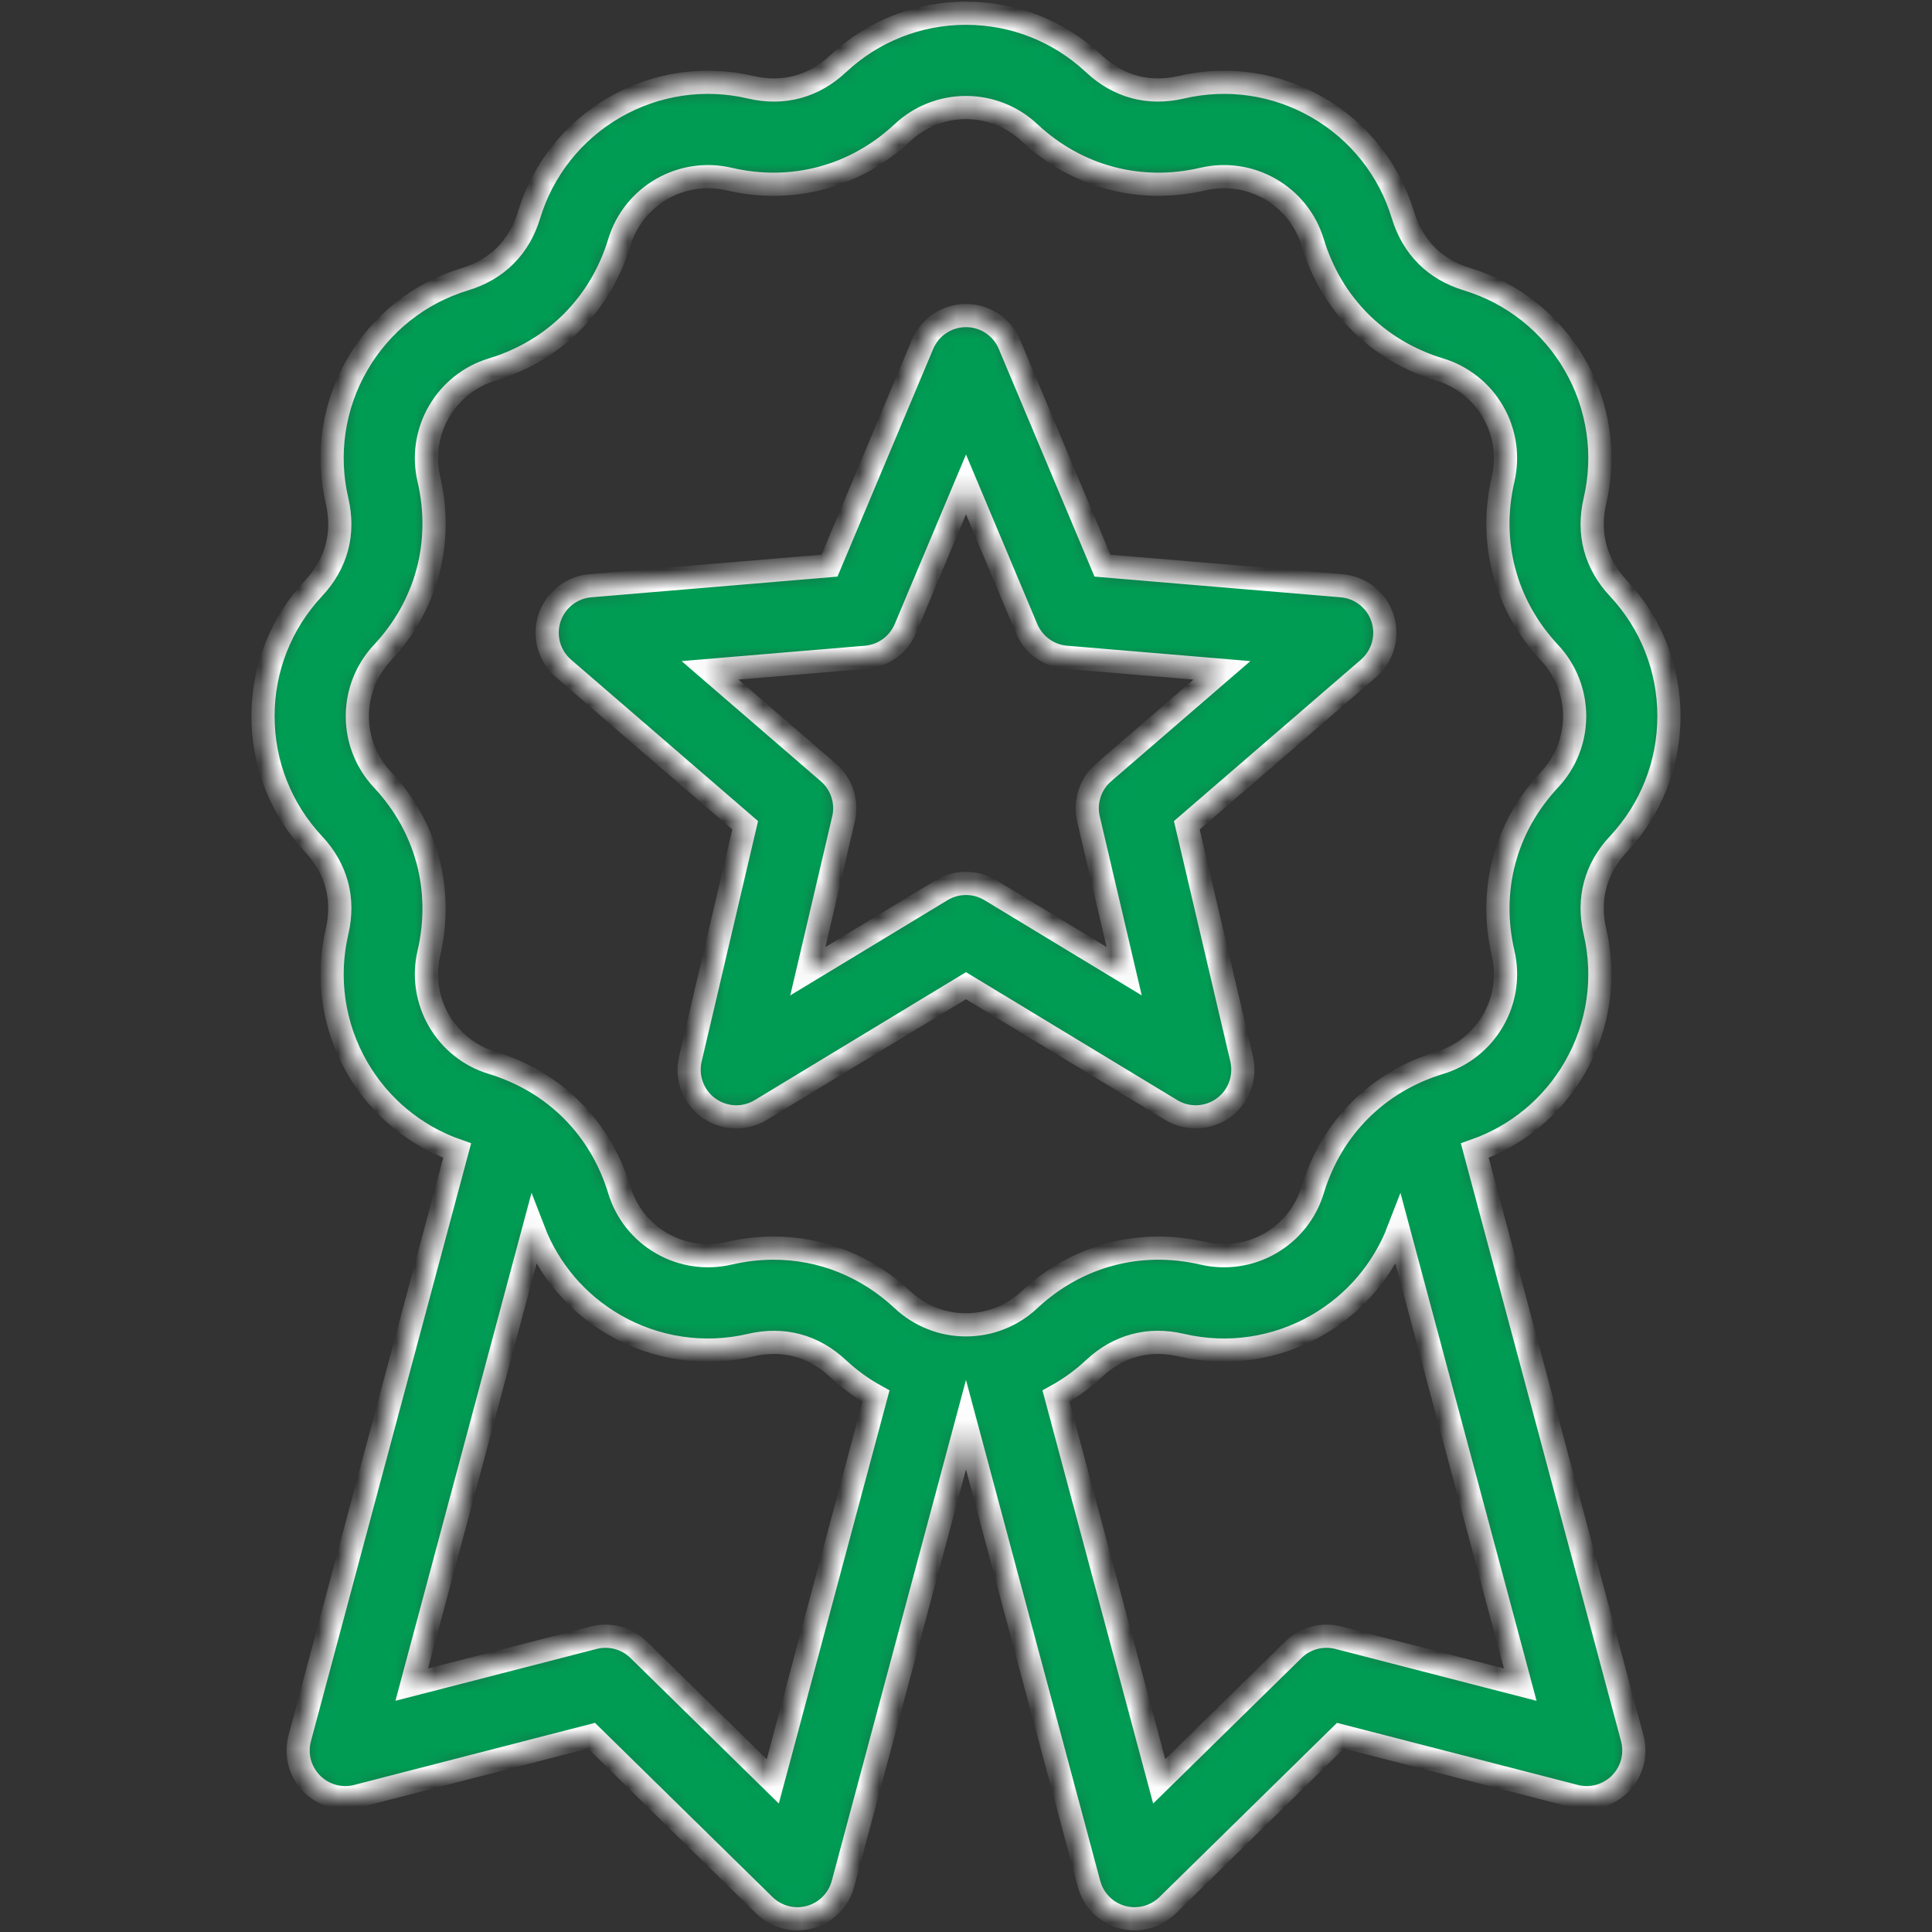 <svg width="100" height="100" viewBox="0 0 100 100" fill="none" xmlns="http://www.w3.org/2000/svg">
<rect x="0" y="0" width="100" height="100" fill="#333333" stroke="none"/>
<mask id="path-1-inside-1_1350_4551" fill="white">
<path d="M76.335 59.556C78.519 58.79 80.347 57.278 81.51 55.263C82.745 53.125 83.116 50.624 82.555 48.222C82.16 46.527 82.58 44.96 83.769 43.69C85.456 41.889 86.385 39.538 86.385 37.07C86.385 34.601 85.456 32.25 83.769 30.45C82.58 29.18 82.16 27.613 82.555 25.918C83.116 23.515 82.745 21.015 81.51 18.877C80.276 16.739 78.296 15.168 75.935 14.452C74.27 13.947 73.123 12.799 72.617 11.134C71.902 8.773 70.33 6.793 68.192 5.559C66.055 4.324 63.553 3.953 61.151 4.514C59.457 4.909 57.89 4.489 56.62 3.3C54.819 1.613 52.468 0.684 49.999 0.684C47.531 0.684 45.18 1.613 43.379 3.299C42.109 4.489 40.543 4.91 38.847 4.514C36.445 3.953 33.944 4.324 31.806 5.559C29.669 6.793 28.098 8.773 27.381 11.134C26.876 12.799 25.729 13.947 24.064 14.452C21.702 15.168 19.722 16.739 18.488 18.877C17.254 21.014 16.883 23.515 17.444 25.918C17.839 27.613 17.419 29.18 16.229 30.45C14.542 32.251 13.613 34.601 13.613 37.07C13.613 39.538 14.542 41.889 16.229 43.69C17.419 44.96 17.839 46.527 17.444 48.222C16.883 50.624 17.254 53.125 18.488 55.263C19.652 57.278 21.479 58.79 23.663 59.556L15.513 89.973C15.288 90.811 15.526 91.706 16.137 92.323C16.748 92.939 17.64 93.185 18.481 92.969L30.617 89.84L39.563 98.618C40.026 99.072 40.642 99.317 41.274 99.317C41.488 99.317 41.704 99.288 41.916 99.231C42.754 99.002 43.407 98.346 43.632 97.507L49.999 73.743L56.367 97.507C56.591 98.346 57.245 99.002 58.082 99.231C58.294 99.288 58.51 99.317 58.725 99.317C59.356 99.317 59.972 99.072 60.435 98.618L69.381 89.84L81.518 92.969C82.359 93.185 83.251 92.939 83.862 92.323C84.473 91.706 84.71 90.811 84.486 89.973L76.335 59.556V59.556ZM22.717 52.822C22.105 51.761 21.921 50.522 22.199 49.331C22.96 46.069 22.083 42.796 19.793 40.352C18.957 39.459 18.497 38.294 18.497 37.07C18.497 35.846 18.957 34.681 19.793 33.788C22.083 31.343 22.96 28.071 22.199 24.808C21.921 23.618 22.105 22.378 22.717 21.318C23.329 20.258 24.31 19.479 25.48 19.124C28.686 18.152 31.082 15.756 32.054 12.551C32.409 11.381 33.188 10.399 34.248 9.787C35.308 9.175 36.547 8.992 37.738 9.269C40.999 10.03 44.273 9.153 46.717 6.863C47.61 6.027 48.775 5.567 49.999 5.567C51.223 5.567 52.389 6.027 53.281 6.863C55.726 9.153 58.999 10.03 62.26 9.269C63.452 8.991 64.691 9.176 65.751 9.787C66.811 10.399 67.59 11.381 67.945 12.551C68.917 15.757 71.313 18.152 74.518 19.124C75.688 19.479 76.67 20.258 77.282 21.318C77.893 22.378 78.078 23.618 77.8 24.808C77.039 28.07 77.916 31.343 80.206 33.788C81.042 34.68 81.502 35.846 81.502 37.07C81.502 38.294 81.042 39.459 80.206 40.352C77.915 42.796 77.039 46.069 77.8 49.331C78.078 50.522 77.894 51.761 77.282 52.821C76.67 53.881 75.688 54.66 74.518 55.015C71.313 55.987 68.917 58.383 67.945 61.589C67.59 62.759 66.811 63.74 65.751 64.352C64.691 64.964 63.452 65.148 62.261 64.87C58.999 64.11 55.726 64.986 53.281 67.276C52.389 68.112 51.223 68.573 49.999 68.573C48.775 68.573 47.61 68.112 46.717 67.276C44.85 65.527 42.499 64.602 40.04 64.602C39.279 64.602 38.508 64.691 37.738 64.87C36.547 65.147 35.308 64.964 34.248 64.352C33.188 63.74 32.409 62.759 32.054 61.589C31.082 58.383 28.686 55.987 25.481 55.015C24.311 54.66 23.329 53.881 22.717 52.822ZM39.998 92.203L33.053 85.389C32.443 84.79 31.563 84.553 30.734 84.767L21.312 87.196L27.614 63.676C28.408 65.74 29.875 67.466 31.807 68.581C33.944 69.815 36.445 70.186 38.848 69.626C40.543 69.231 42.109 69.65 43.38 70.84C43.978 71.4 44.638 71.875 45.341 72.262L39.998 92.203ZM69.265 84.767C68.435 84.553 67.556 84.79 66.946 85.389L60.001 92.203L54.658 72.262C55.361 71.875 56.021 71.401 56.619 70.84C57.89 69.65 59.457 69.23 61.152 69.626C63.554 70.186 66.054 69.815 68.193 68.581C70.124 67.466 71.591 65.74 72.385 63.677L78.687 87.197L69.265 84.767H69.265ZM29.166 34.599L38.569 42.716L35.733 54.81C35.508 55.766 35.88 56.765 36.674 57.342C37.101 57.652 37.605 57.809 38.11 57.809C38.547 57.809 38.985 57.691 39.374 57.456L50 51.02L60.625 57.456C61.466 57.965 62.529 57.92 63.325 57.342C64.12 56.765 64.491 55.767 64.267 54.81L61.43 42.716L70.833 34.599C71.577 33.956 71.864 32.931 71.56 31.996C71.256 31.061 70.422 30.4 69.442 30.318L57.064 29.278L52.25 17.827C51.87 16.921 50.983 16.332 50 16.332C49.017 16.332 48.13 16.921 47.749 17.827L42.935 29.278L30.557 30.318C29.578 30.4 28.743 31.061 28.44 31.996C28.136 32.931 28.422 33.956 29.166 34.599H29.166ZM44.817 34.02C45.723 33.944 46.511 33.371 46.864 32.533L50 25.073L53.136 32.533C53.488 33.371 54.277 33.944 55.182 34.02L63.247 34.697L57.12 39.986C56.433 40.579 56.131 41.506 56.339 42.391L58.187 50.27L51.265 46.078C50.487 45.607 49.513 45.607 48.735 46.078L41.813 50.27L43.661 42.391C43.868 41.506 43.567 40.579 42.879 39.986L36.753 34.697L44.818 34.02H44.817Z"/>
</mask>
<path d="M76.335 59.556C78.519 58.79 80.347 57.278 81.51 55.263C82.745 53.125 83.116 50.624 82.555 48.222C82.16 46.527 82.58 44.96 83.769 43.69C85.456 41.889 86.385 39.538 86.385 37.07C86.385 34.601 85.456 32.25 83.769 30.45C82.58 29.18 82.16 27.613 82.555 25.918C83.116 23.515 82.745 21.015 81.51 18.877C80.276 16.739 78.296 15.168 75.935 14.452C74.27 13.947 73.123 12.799 72.617 11.134C71.902 8.773 70.33 6.793 68.192 5.559C66.055 4.324 63.553 3.953 61.151 4.514C59.457 4.909 57.89 4.489 56.62 3.3C54.819 1.613 52.468 0.684 49.999 0.684C47.531 0.684 45.18 1.613 43.379 3.299C42.109 4.489 40.543 4.91 38.847 4.514C36.445 3.953 33.944 4.324 31.806 5.559C29.669 6.793 28.098 8.773 27.381 11.134C26.876 12.799 25.729 13.947 24.064 14.452C21.702 15.168 19.722 16.739 18.488 18.877C17.254 21.014 16.883 23.515 17.444 25.918C17.839 27.613 17.419 29.18 16.229 30.45C14.542 32.251 13.613 34.601 13.613 37.07C13.613 39.538 14.542 41.889 16.229 43.69C17.419 44.96 17.839 46.527 17.444 48.222C16.883 50.624 17.254 53.125 18.488 55.263C19.652 57.278 21.479 58.79 23.663 59.556L15.513 89.973C15.288 90.811 15.526 91.706 16.137 92.323C16.748 92.939 17.64 93.185 18.481 92.969L30.617 89.84L39.563 98.618C40.026 99.072 40.642 99.317 41.274 99.317C41.488 99.317 41.704 99.288 41.916 99.231C42.754 99.002 43.407 98.346 43.632 97.507L49.999 73.743L56.367 97.507C56.591 98.346 57.245 99.002 58.082 99.231C58.294 99.288 58.51 99.317 58.725 99.317C59.356 99.317 59.972 99.072 60.435 98.618L69.381 89.84L81.518 92.969C82.359 93.185 83.251 92.939 83.862 92.323C84.473 91.706 84.71 90.811 84.486 89.973L76.335 59.556V59.556ZM22.717 52.822C22.105 51.761 21.921 50.522 22.199 49.331C22.96 46.069 22.083 42.796 19.793 40.352C18.957 39.459 18.497 38.294 18.497 37.07C18.497 35.846 18.957 34.681 19.793 33.788C22.083 31.343 22.96 28.071 22.199 24.808C21.921 23.618 22.105 22.378 22.717 21.318C23.329 20.258 24.31 19.479 25.48 19.124C28.686 18.152 31.082 15.756 32.054 12.551C32.409 11.381 33.188 10.399 34.248 9.787C35.308 9.175 36.547 8.992 37.738 9.269C40.999 10.03 44.273 9.153 46.717 6.863C47.61 6.027 48.775 5.567 49.999 5.567C51.223 5.567 52.389 6.027 53.281 6.863C55.726 9.153 58.999 10.03 62.26 9.269C63.452 8.991 64.691 9.176 65.751 9.787C66.811 10.399 67.59 11.381 67.945 12.551C68.917 15.757 71.313 18.152 74.518 19.124C75.688 19.479 76.67 20.258 77.282 21.318C77.893 22.378 78.078 23.618 77.8 24.808C77.039 28.07 77.916 31.343 80.206 33.788C81.042 34.68 81.502 35.846 81.502 37.07C81.502 38.294 81.042 39.459 80.206 40.352C77.915 42.796 77.039 46.069 77.8 49.331C78.078 50.522 77.894 51.761 77.282 52.821C76.67 53.881 75.688 54.66 74.518 55.015C71.313 55.987 68.917 58.383 67.945 61.589C67.59 62.759 66.811 63.74 65.751 64.352C64.691 64.964 63.452 65.148 62.261 64.87C58.999 64.11 55.726 64.986 53.281 67.276C52.389 68.112 51.223 68.573 49.999 68.573C48.775 68.573 47.61 68.112 46.717 67.276C44.85 65.527 42.499 64.602 40.04 64.602C39.279 64.602 38.508 64.691 37.738 64.87C36.547 65.147 35.308 64.964 34.248 64.352C33.188 63.74 32.409 62.759 32.054 61.589C31.082 58.383 28.686 55.987 25.481 55.015C24.311 54.66 23.329 53.881 22.717 52.822ZM39.998 92.203L33.053 85.389C32.443 84.79 31.563 84.553 30.734 84.767L21.312 87.196L27.614 63.676C28.408 65.74 29.875 67.466 31.807 68.581C33.944 69.815 36.445 70.186 38.848 69.626C40.543 69.231 42.109 69.65 43.38 70.84C43.978 71.4 44.638 71.875 45.341 72.262L39.998 92.203ZM69.265 84.767C68.435 84.553 67.556 84.79 66.946 85.389L60.001 92.203L54.658 72.262C55.361 71.875 56.021 71.401 56.619 70.84C57.89 69.65 59.457 69.23 61.152 69.626C63.554 70.186 66.054 69.815 68.193 68.581C70.124 67.466 71.591 65.74 72.385 63.677L78.687 87.197L69.265 84.767H69.265ZM29.166 34.599L38.569 42.716L35.733 54.81C35.508 55.766 35.88 56.765 36.674 57.342C37.101 57.652 37.605 57.809 38.11 57.809C38.547 57.809 38.985 57.691 39.374 57.456L50 51.02L60.625 57.456C61.466 57.965 62.529 57.92 63.325 57.342C64.12 56.765 64.491 55.767 64.267 54.81L61.43 42.716L70.833 34.599C71.577 33.956 71.864 32.931 71.56 31.996C71.256 31.061 70.422 30.4 69.442 30.318L57.064 29.278L52.25 17.827C51.87 16.921 50.983 16.332 50 16.332C49.017 16.332 48.13 16.921 47.749 17.827L42.935 29.278L30.557 30.318C29.578 30.4 28.743 31.061 28.44 31.996C28.136 32.931 28.422 33.956 29.166 34.599H29.166ZM44.817 34.02C45.723 33.944 46.511 33.371 46.864 32.533L50 25.073L53.136 32.533C53.488 33.371 54.277 33.944 55.182 34.02L63.247 34.697L57.12 39.986C56.433 40.579 56.131 41.506 56.339 42.391L58.187 50.27L51.265 46.078C50.487 45.607 49.513 45.607 48.735 46.078L41.813 50.27L43.661 42.391C43.868 41.506 43.567 40.579 42.879 39.986L36.753 34.697L44.818 34.02H44.817Z" fill="#009C54" stroke="white" stroke-width="1.2" mask="url(#path-1-inside-1_1350_4551)"/>
</svg>
